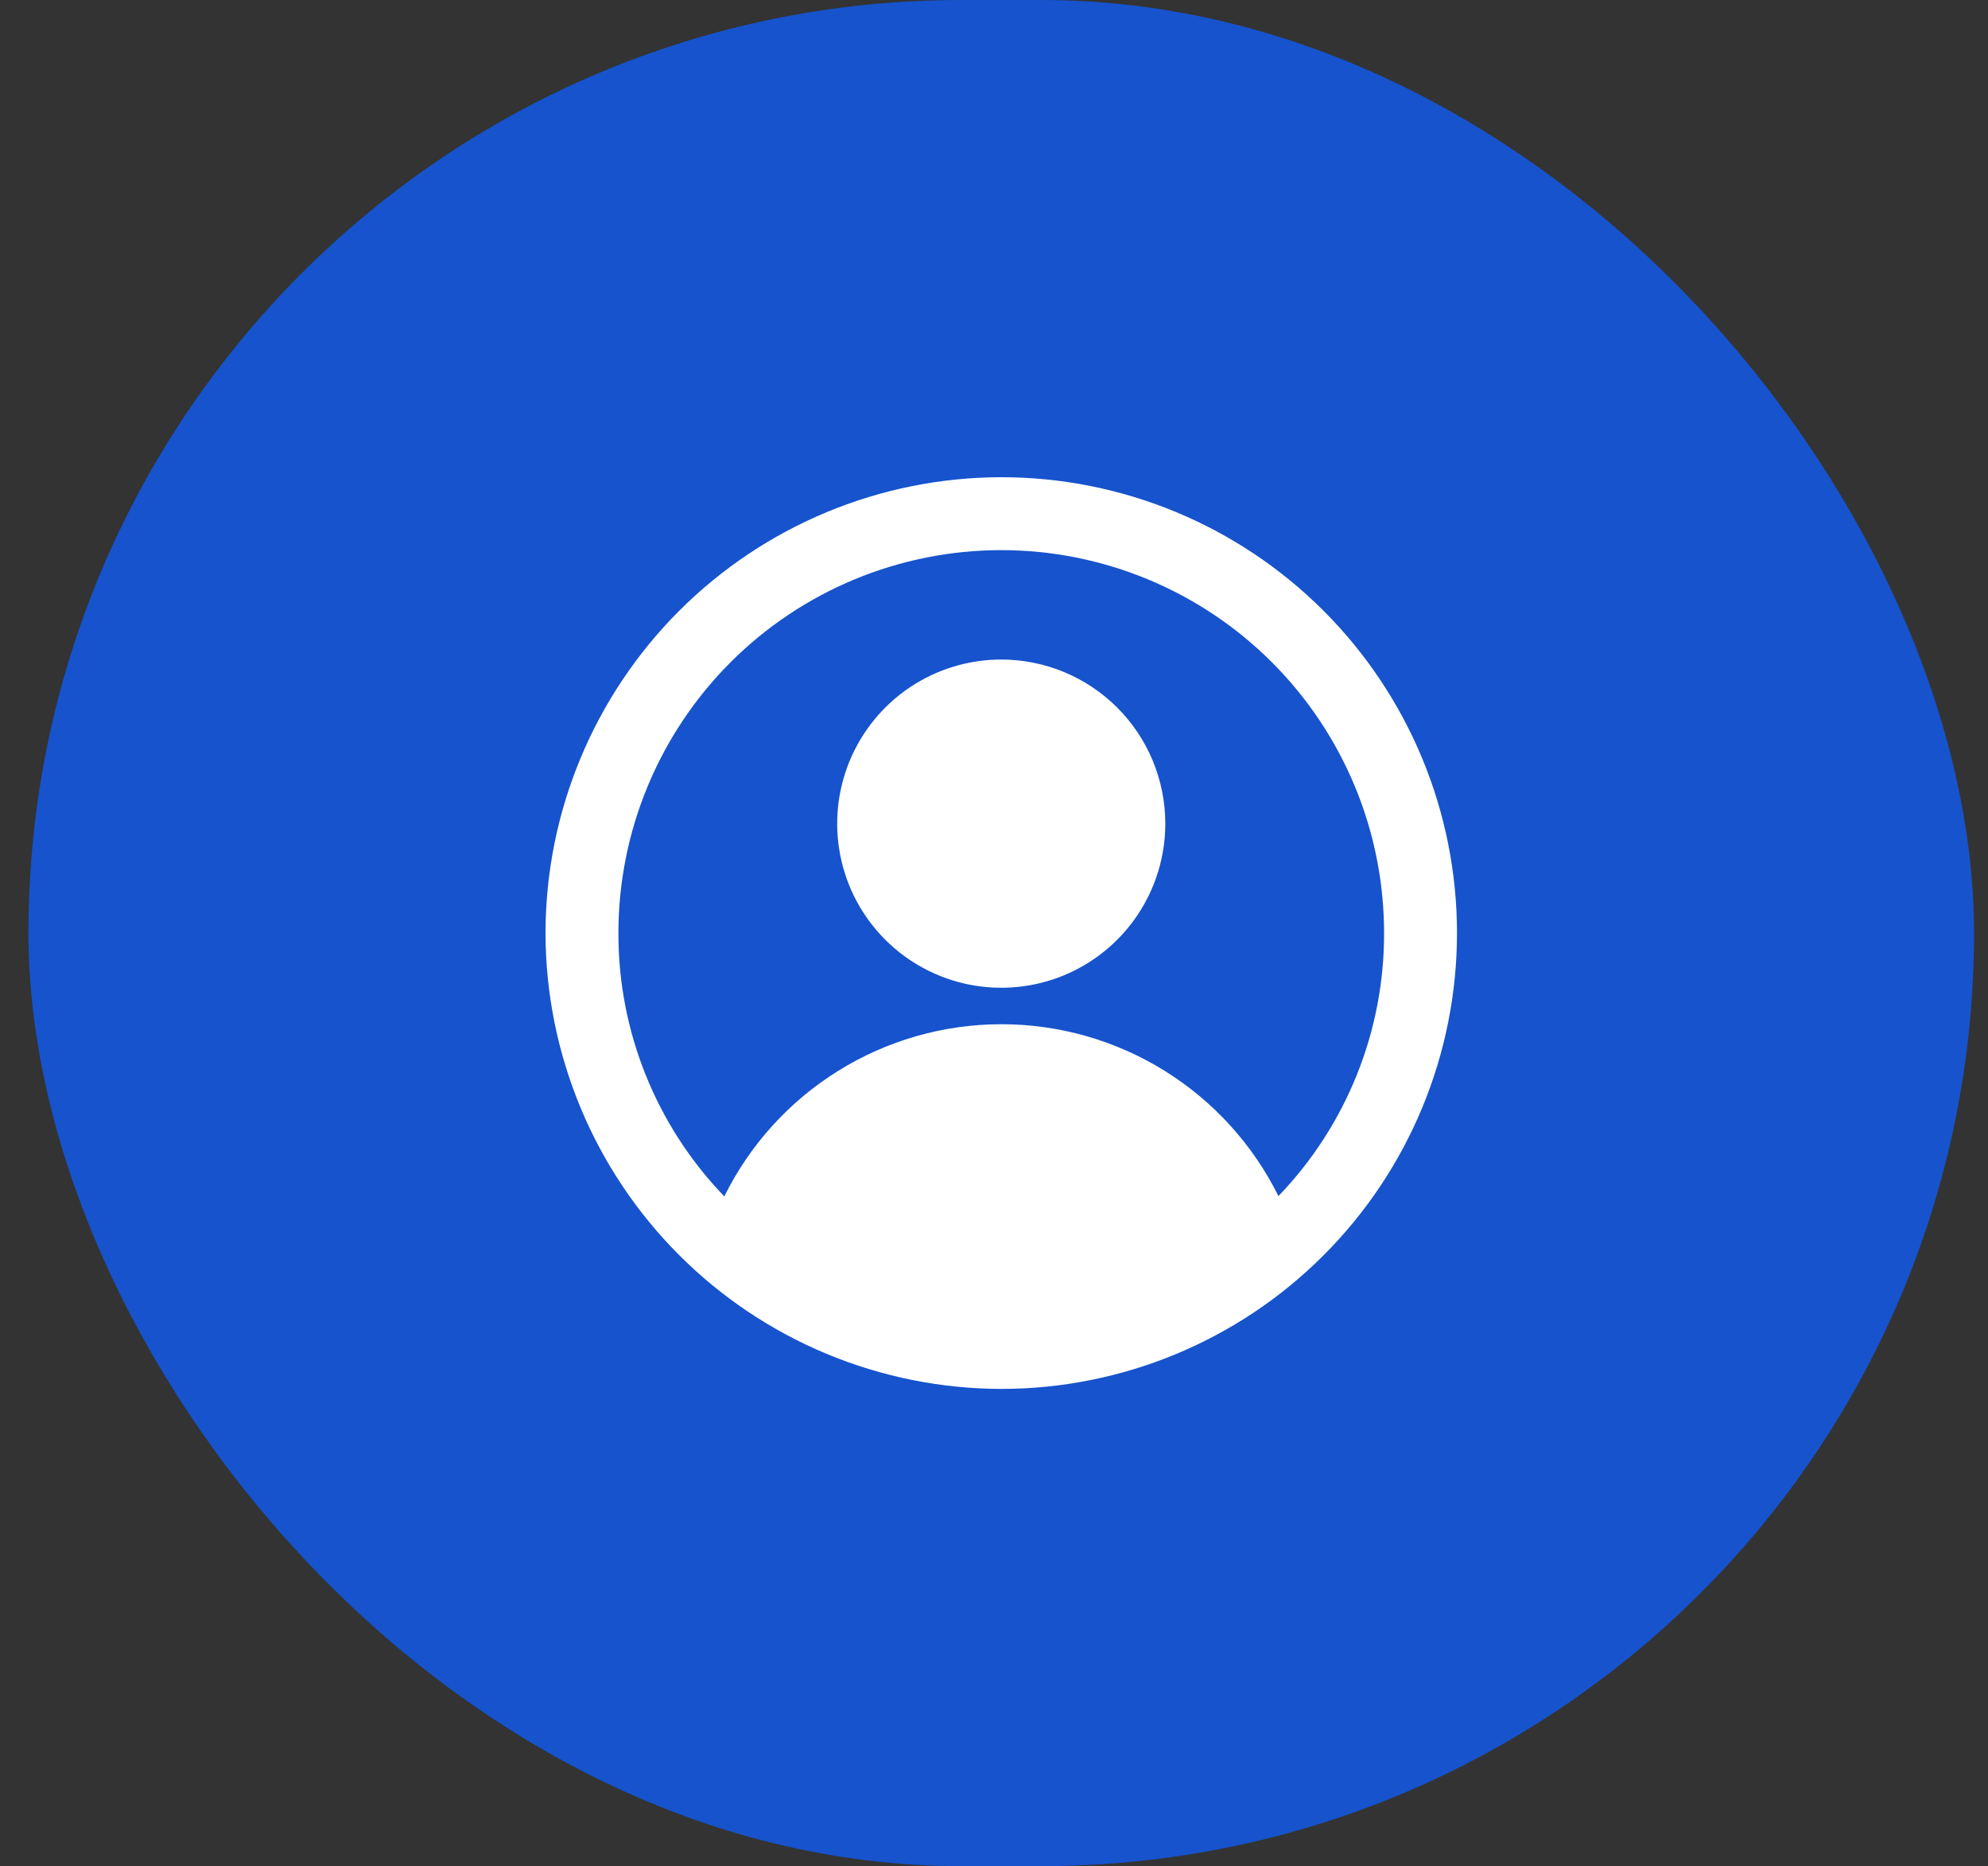<svg width="65" height="61" viewBox="0 0 65 61" fill="none" xmlns="http://www.w3.org/2000/svg">
<rect x="0" y="0" width="65" height="61" fill="#333333" stroke="none"/>
<rect x="0.93" width="63.614" height="61" rx="30.5" fill="#1653CD"/>
<path d="M32.737 15.599C28.786 15.604 24.999 17.175 22.205 19.968C19.412 22.762 17.84 26.549 17.836 30.5C17.843 34.45 19.415 38.236 22.208 41.029C25.001 43.822 28.787 45.394 32.737 45.401C36.689 45.401 40.479 43.831 43.273 41.036C46.068 38.242 47.638 34.452 47.638 30.5C47.638 26.548 46.068 22.758 43.273 19.963C40.479 17.169 36.689 15.599 32.737 15.599ZM41.8 39.098C40.963 37.41 39.671 35.99 38.07 34.997C36.469 34.004 34.622 33.479 32.738 33.48C30.854 33.481 29.008 34.008 27.407 35.003C25.807 35.997 24.517 37.419 23.682 39.108C21.454 36.797 20.212 33.71 20.22 30.5C20.22 27.18 21.539 23.997 23.886 21.649C26.233 19.302 29.417 17.983 32.737 17.983C36.056 17.983 39.24 19.302 41.587 21.649C43.935 23.997 45.254 27.18 45.254 30.5C45.261 33.706 44.023 36.788 41.8 39.098ZM32.737 21.559C31.676 21.559 30.639 21.874 29.756 22.463C28.874 23.053 28.187 23.891 27.781 24.871C27.375 25.851 27.269 26.93 27.476 27.97C27.683 29.011 28.193 29.967 28.944 30.717C29.694 31.467 30.65 31.978 31.69 32.185C32.731 32.392 33.809 32.286 34.79 31.88C35.77 31.474 36.608 30.786 37.197 29.904C37.786 29.022 38.101 27.985 38.101 26.924C38.101 26.219 37.962 25.522 37.693 24.871C37.423 24.22 37.028 23.629 36.53 23.131C36.032 22.633 35.44 22.237 34.79 21.968C34.139 21.698 33.441 21.559 32.737 21.559Z" fill="white"/>
</svg>
